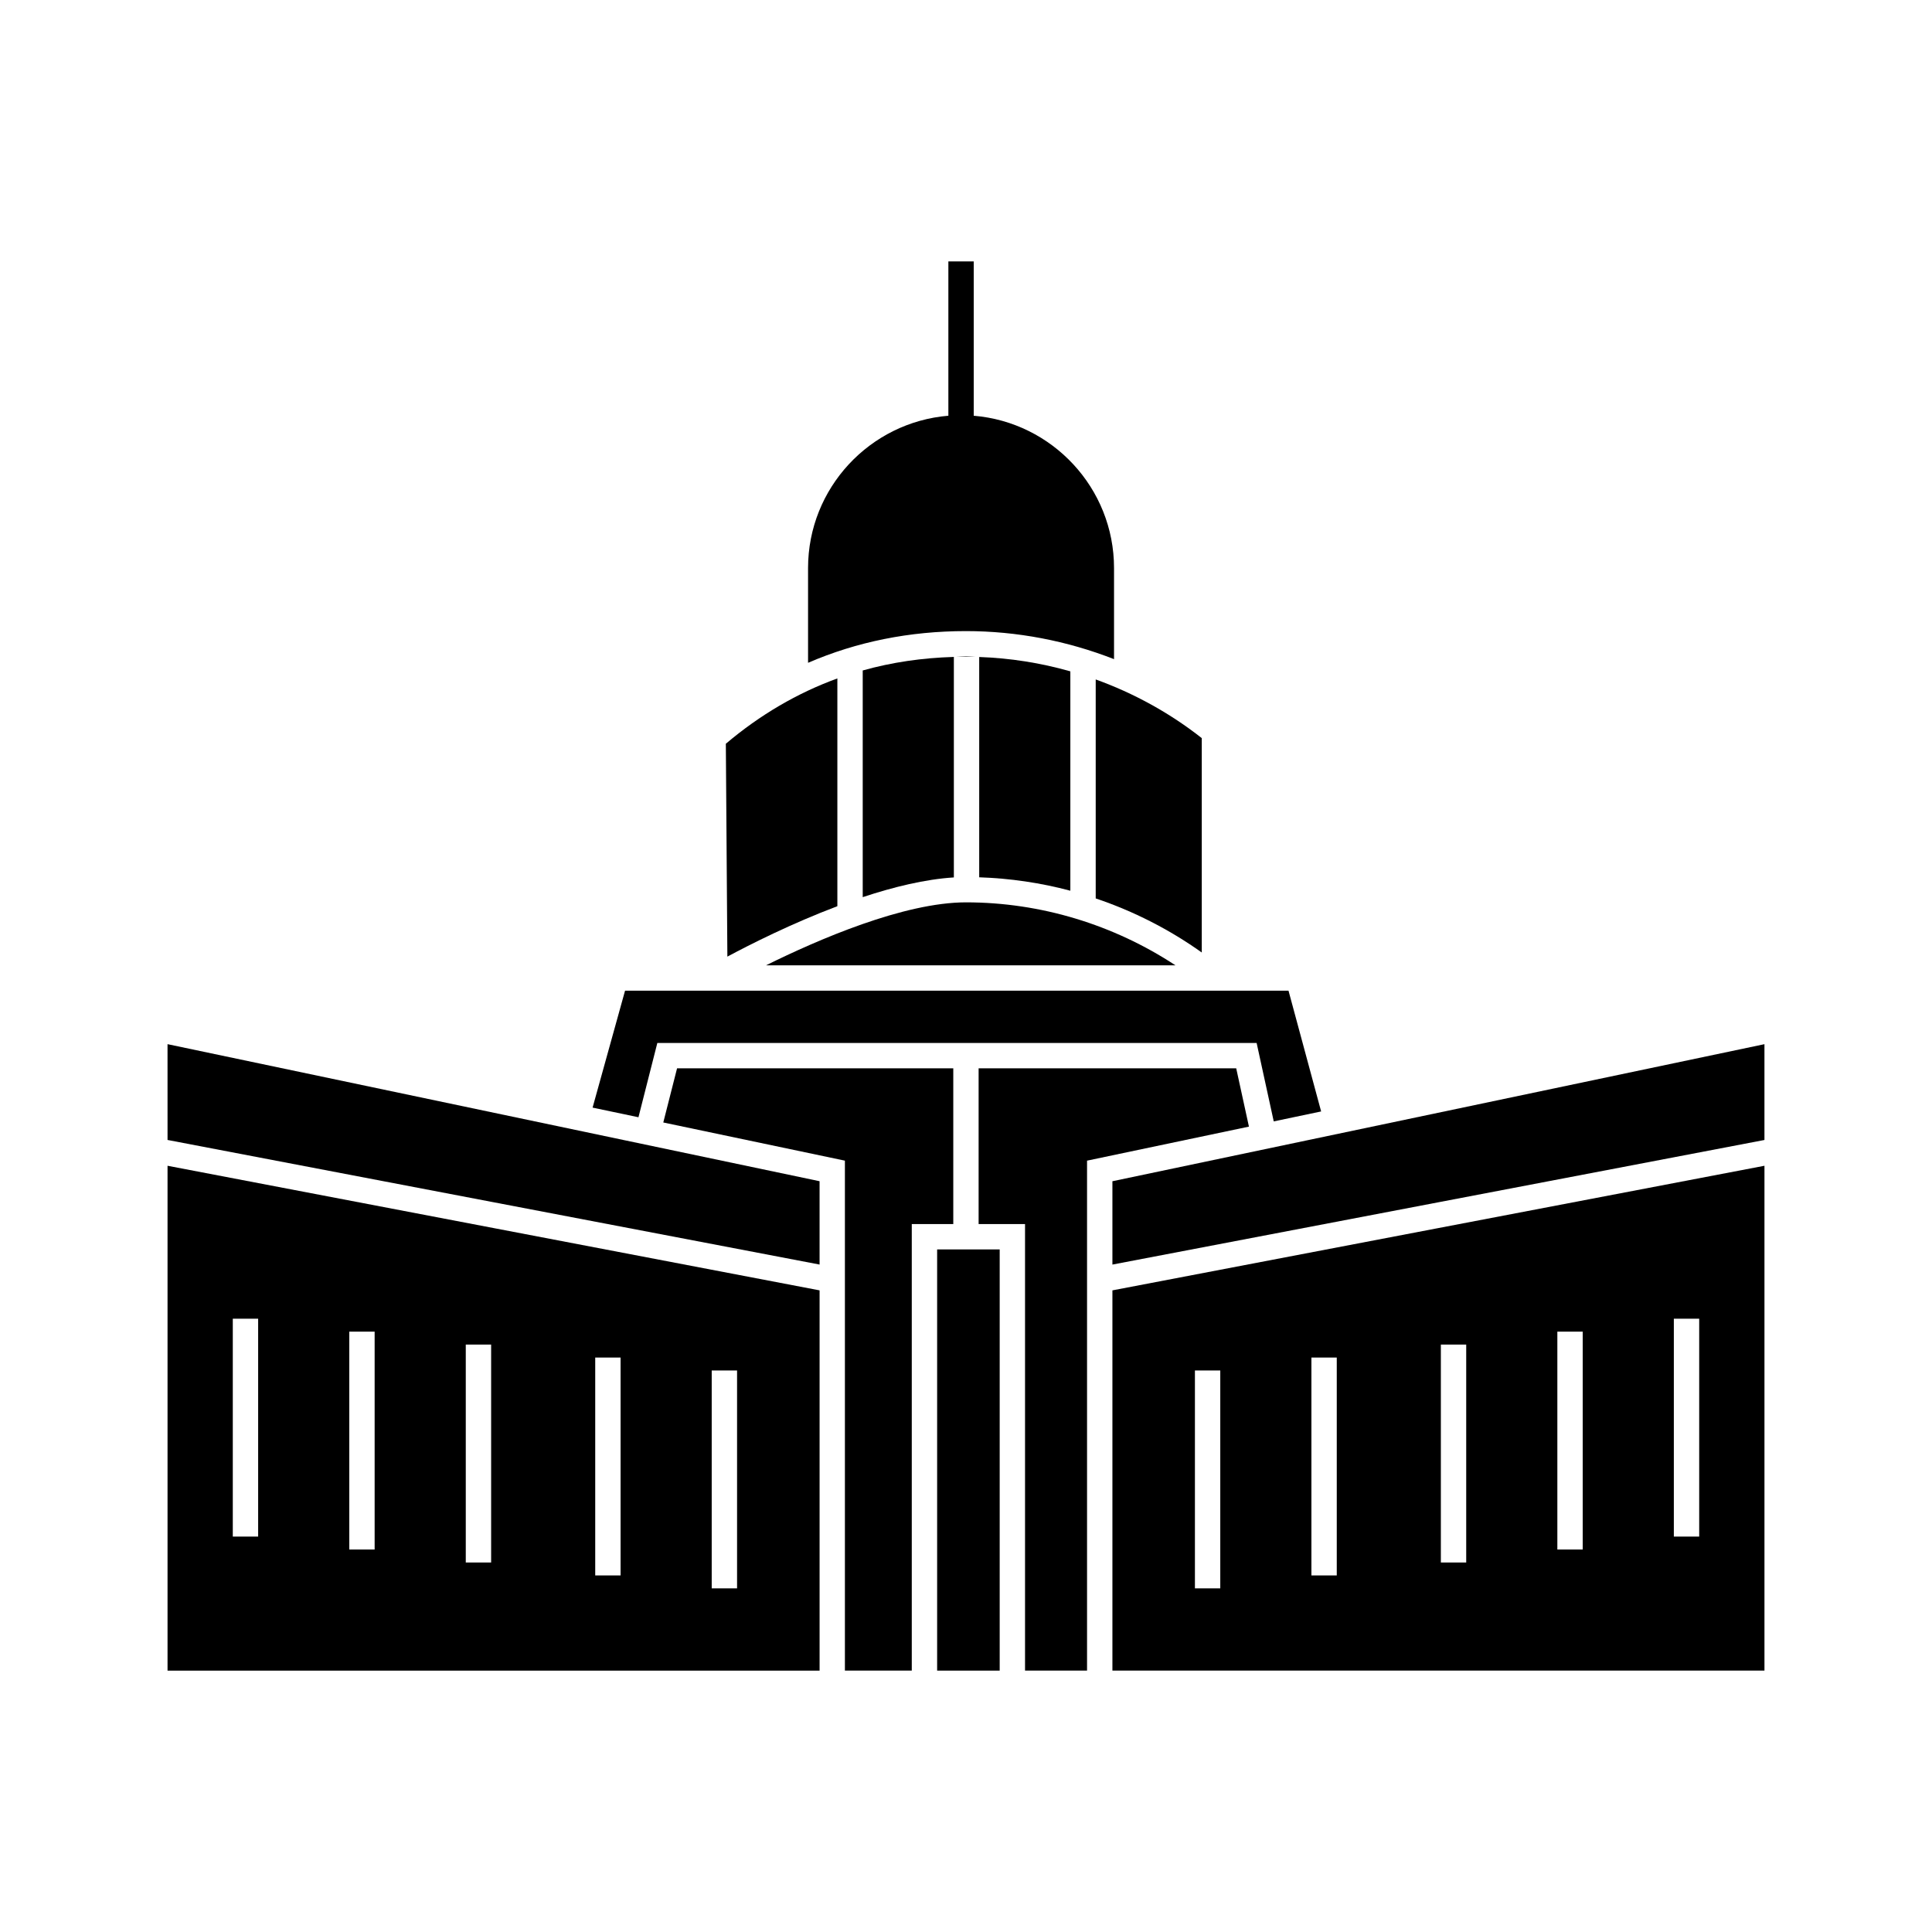 <?xml version="1.0" encoding="UTF-8"?>
<!-- Uploaded to: SVG Repo, www.svgrepo.com, Generator: SVG Repo Mixer Tools -->
<svg fill="#000000" width="800px" height="800px" version="1.1" viewBox="144 144 512 512" xmlns="http://www.w3.org/2000/svg">
 <g>
  <path d="m462.48 339.61c-8.496-6.695-18.016-11.898-28.105-15.551v58.031c9.988 3.363 19.473 8.184 28.105 14.332z"/>
  <path d="m400 317.96c-0.867 0-1.707 0.086-2.566 0.105h5.051c-0.832-0.023-1.656-0.105-2.484-0.105z"/>
  <path d="m403.5 318.11v58.383c8.191 0.27 16.297 1.465 24.152 3.555v-58.133c-7.836-2.238-15.941-3.519-24.152-3.805z"/>
  <path d="m188.4 452.94v133.79h172.8v-100.77l-86.398-16.512zm24.012 98.273h-6.719v-57.742h6.719zm30.871 3.43h-6.719v-57.742h6.719zm30.871 3.43h-6.719v-57.742h6.719zm58.457-50.883h6.719v57.742h-6.719zm-30.871-3.43h6.719v57.742h-6.719z"/>
  <path d="m396.63 427.12h-73.203l-3.648 14.348 48.129 10.117v135.14h17.723v-118.34h11z"/>
  <path d="m318.2 420.4h158.82l4.535 20.781 12.559-2.637-8.648-32.008h-175.82l-8.605 30.992 12.156 2.555z"/>
  <path d="m439.23 318.68v-24.133c0-21.223-16.398-38.656-37.184-40.371v-40.906h-6.719v40.902c-20.785 1.719-37.184 19.152-37.184 40.371v25.105c12.906-5.578 26.895-8.402 41.855-8.402 13.488 0 26.805 2.574 39.23 7.434z"/>
  <path d="m365.91 384.15v-60.359c-10.613 3.863-20.492 9.641-29.555 17.309l0.406 56.414c6.086-3.262 17.02-8.781 29.148-13.363z"/>
  <path d="m392.35 475.11h16.578v111.62h-16.578z"/>
  <path d="m188.4 446.1 86.398 16.508 86.398 16.512v-22.086l-172.8-36.32z"/>
  <path d="m455.51 399.82c-16.398-10.789-35.746-16.688-55.508-16.688-16.484 0-39.277 9.891-52.996 16.688z"/>
  <path d="m438.8 485.96v100.77h172.8v-133.79l-86.398 16.508zm28.586 78.973h-6.719v-57.742h6.719zm30.871-3.43h-6.719v-57.742h6.719zm89.328-68.035h6.719v57.742h-6.719zm-30.871 3.434h6.719v57.742h-6.719zm-30.871 3.43h6.719v57.742h-6.719z"/>
  <path d="m471.61 427.12h-68.266v41.266h12.301v118.34h16.434v-135.14l42.902-9.02z"/>
  <path d="m372.63 321.68v60.074c8.18-2.715 16.574-4.754 24.152-5.227v-58.434c-8.391 0.246-16.457 1.426-24.152 3.586z"/>
  <path d="m438.8 457.04v22.086l86.398-16.512 86.398-16.508v-25.387z"/>
 </g>
</svg>